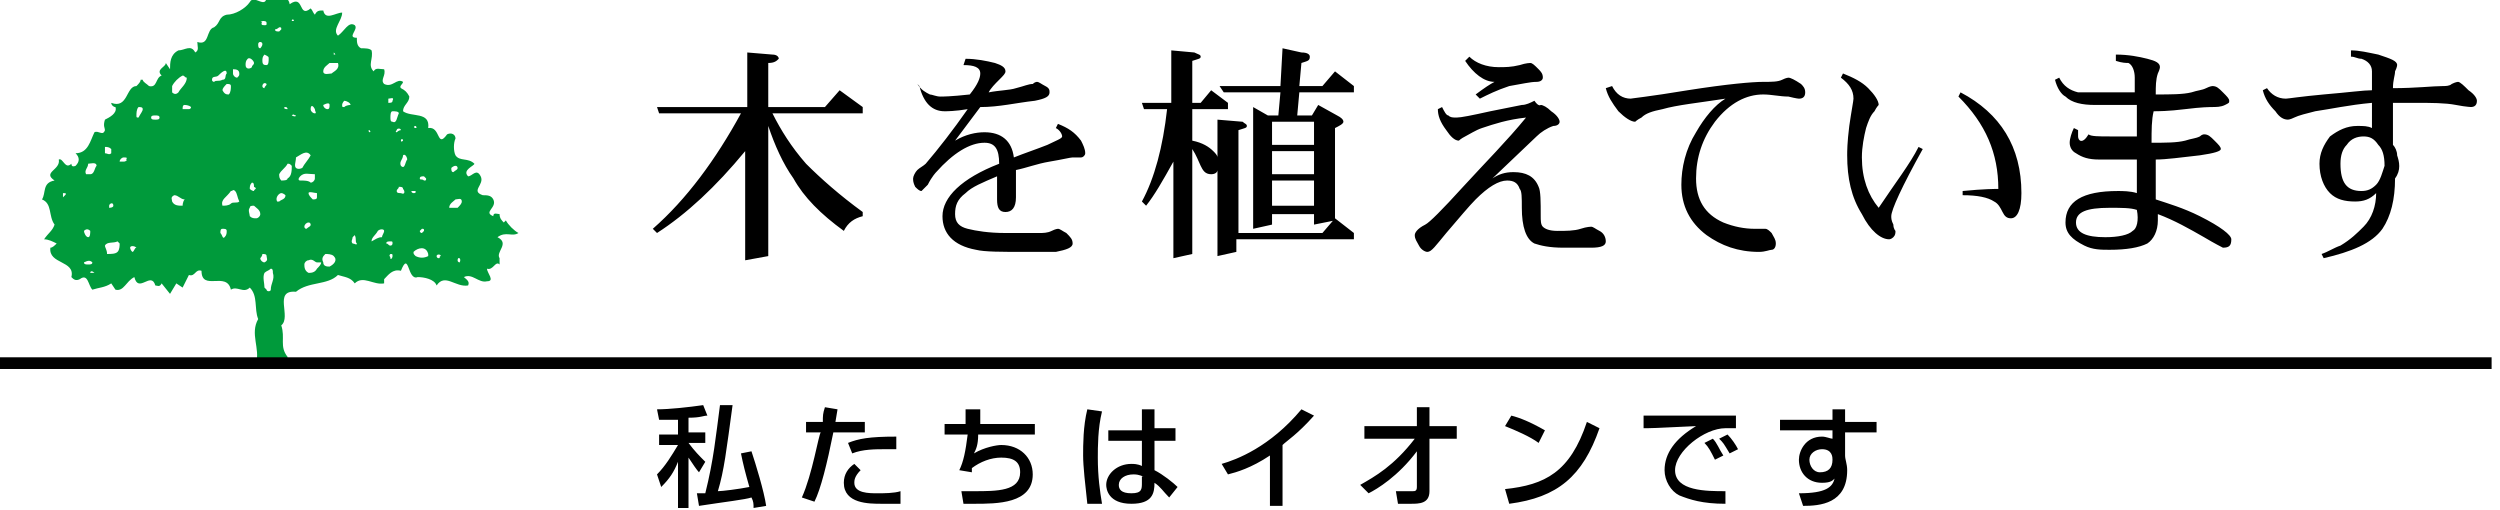 <svg id="foot_bnr_trees" xmlns="http://www.w3.org/2000/svg" viewBox="0 0 119.1 24.3" width="119.1" height="24.3"><style>.st0{fill:#009a3b}</style><path class="st0" d="M24.7 11.1c-.2-.1-.5-.4-.6-.6l-.1.1c-.1-.1-.2-.2-.2-.4-.1 0-.3-.1-.3.1-.5-.2.2-.4 0-.8-.1-.2-.3-.2-.5-.2-.6-.2.1-.5-.1-.9s-.4 0-.6 0c-.3-.3.3-.5.3-.6-.3-.3-.7-.1-.9-.4-.1-.2-.1-.6 0-.8 0-.2-.2-.3-.4-.2-.5.7-.3-.4-.9-.3.1-.8-.8-.5-1.2-.8 0-.3.3-.4.3-.7-.1-.2-.2-.3-.4-.4-.1-.1.1-.2.1-.3-.3-.2-.5.3-.9.1-.2-.2.1-.4 0-.7-.2 0-.4-.1-.5.1-.3-.3 0-.6-.1-1-.1-.1-.3-.1-.5-.1-.2-.1-.2-.3-.2-.5-.5 0 .1-.4-.1-.6-.3-.2-.5.3-.8.5-.3-.3.2-.7.2-1.1-.3 0-.8.4-.9-.1-.2 0-.3 0-.4.2-.1-.1-.1-.2-.2-.3-.6.5-.3-.7-1-.2-.1-.6-.7 0-1.1-.4 0 .7-.6-.1-.8.3-.2.3-.7.6-1.1.6-.4.1-.3.4-.6.6-.4.1-.2.9-.8.7 0 .2.1.4-.1.5-.2-.4-.5-.1-.8-.1-.4.2-.4.6-.4.9L7.9 3c0 .2-.5.3-.2.6-.3.1-.2.6-.6.5-.1-.1-.3-.2-.3-.3h-.1c0 .1-.1.2-.2.3-.5 0-.4 1.1-1.2.8 0 .1.1.2.2.2.1.3-.3.5-.5.6-.1.3 0 .4 0 .5-.1.3-.3 0-.5.1-.2.4-.3 1-.9 1 .2.2.2.4 0 .6 0 0-.2.1-.2-.1-.3.3-.4-.3-.6-.2.1.5-.8.6-.2 1-.6.1-.4.6-.6.9.5.2.3.8.6 1.2-.1.3-.3.4-.5.7.2 0 .4.1.6.2-.1.1-.2.2-.3.2-.1.8 1.2.6 1 1.4.1.1.2.2.4.1.4-.3.4.3.6.5.3-.1.6-.1.9-.3l.2.3c.4.1.5-.4.9-.6.2.8.8-.3 1 .4.1 0 .2.1.3-.1l.4.5.3-.5.3.2.3-.6c.3.1.3-.3.6-.2 0 1 1.2 0 1.4.9.3-.2.6.2.9-.1.4.4.2 1 .4 1.5-.4.7.1 1.4-.1 2.1 0 .1-.1.1-.2.2h1.8c-.1-.1-.1-.4-.1-.5-.4-.5-.1-.9-.3-1.5.5-.4-.4-1.7.7-1.6.6-.5 1.5-.3 2-.8.3.1.6.1.8.4.4-.4.9.1 1.4 0v-.2c.2-.2.4-.5.8-.4.4-1 .3.5.8.3.3 0 .8.1.9.4.4-.6.9.1 1.5 0 .1-.2-.1-.3-.2-.4.4-.2.7.3 1.1.2.4 0 0-.4 0-.6.3.1.4-.4.6-.2v-.3c-.2-.3.5-.7-.1-1 .4-.3.7 0 1-.2zM3 9.4v-.2c.1 0 .2 0 .1.1l-.1.1zM4 11c.1-.1.2-.1.3 0 0 .1 0 .3-.1.3S4 11.1 4 11zm0 1.5s.1 0 0 0c.2-.1.3-.1.4 0 0 .1-.1.1-.2.1s-.2 0-.2-.1zm.3.5c0-.1.1-.1.2 0h-.2zm0-4.7h-.2c-.1-.2.1-.3.1-.5.1 0 .4-.1.4.1-.1.1-.1.4-.3.4zm1.1 1.5c0 .1-.2.1-.2.1v-.1c0-.1.2-.2.2 0zM5 7c.1 0 .2 0 .3.1v.2c-.1.1-.2 0-.3 0V7zm.6 5c-.1.1-.3.1-.5.1 0-.2-.1-.3-.1-.4.1-.2.4-.1.6-.2l.1.1c0 .1 0 .3-.1.4zm.3-4.3h-.2c0-.1.1-.2.2-.2s.2 0 .1.1c.1 0 0 .1-.1.1zm.4 4.3c-.1-.1-.1-.2-.1-.2 0-.1.2-.1.3 0-.1 0-.1.2-.2.2zm.3-6.4c-.1 0-.1 0-.1-.1s0-.3.1-.4c.1 0 .2 0 .2.1s-.1.2-.2.4zm.8.1c-.1 0-.2 0-.2-.1s.1-.1.2-.1.2 0 .2.1-.1.1-.2.1zm.8-1.6c.1-.2.3-.4.5-.5.1 0 .1.1.2.1 0 .3-.3.5-.4.7-.1.1-.2.1-.3 0v-.3zm.5 5.7c-.2 0-.4 0-.5-.2 0-.1-.1-.2.1-.3.2 0 .3.2.5.2-.1.1-.1.3-.1.3zM9 5.2h-.3c0-.1 0-.2.1-.2 0 0 .2 0 .3.1 0 .1-.1.1-.1.1zm2-1.1c0 .1 0 .3-.1.4-.1 0-.2 0-.3-.2 0-.1.1-.2.2-.3.1 0 .2 0 .2.1zm-.8-.2s-.1 0-.1-.1c0-.2.2-.1.3-.2.1-.1.4-.4.4-.1-.1.1 0 .3-.2.3-.2.1-.3 0-.4.1zm.5 7.4c-.1.1-.1-.1-.2-.2 0-.1 0-.2.1-.2s.2 0 .2.1 0 .2-.1.3zm.3-1.6c-.1.1-.3.1-.4.1-.1-.3.2-.4.4-.7.1 0 .1-.1.2 0s.1.3.2.5c-.1.1-.3 0-.4.1zm.4-6.2c0 .1 0 .1-.1.2-.1 0-.2-.1-.2-.2v-.2c.1 0 .3 0 .3.2zm1.4-.7c0 .1 0 .3-.1.3s-.2 0-.2-.2c0-.1 0-.2.1-.3.2.1.2.1.2.2zM12.5 1c.1 0 .2 0 .2.1s0 .1-.1.1-.2 0-.1-.2c-.1.1-.1 0 0 0zm-.4 8.1c-.1 0-.2-.1-.2-.1 0-.1 0-.2.1-.3.1 0 .1.1.1.2.2.1 0 .1 0 .2zm-.4-6c0-.1 0-.2.1-.3.1-.1.3.1.3.2s-.1.1-.1.2c-.1.1-.3.1-.3-.1zm.5 7.3c-.1 0-.2 0-.3-.1 0-.1-.1-.3 0-.4 0-.1.1-.1.2-.1.1.1.3.2.3.4 0 .1-.1.2-.2.2zm.2-8.1c-.1 0-.1-.1-.1-.2 0 0 0-.1.1-.1s.1.1.1.1c0 .1-.1.2-.1.2zm.3 1.7c0 .1-.1.1-.1.2 0 0-.1 0-.1-.1s.1-.2.2-.1zm-.2 8.1c.1 0 .2 0 .2.1s.1.2-.1.3c-.1 0-.2-.1-.2-.2.1-.1.1-.2.1-.2zm.4 1.7c0 .1-.2.1-.2 0l-.1-.1c0-.2-.1-.5 0-.7.1-.1.2-.1.3-.2.1 0 .1.1.1.2.1.3-.1.5-.1.8zm3-11.3s.1 0 0 0c.1.1.1.1 0 .1v-.1c-.1 0 0 0 0 0zm-.8 6.7v.2c0 .1-.1.1-.2.1-.1-.1-.2-.2-.2-.3 0-.1.3 0 .4 0zm-.4 1.4c.1 0 .1.1.1.1 0 .1-.1.1-.2.2-.1 0-.1-.1-.1-.1 0-.1.1-.2.2-.2zm-.2-1.1s.1-.1 0 0c.1 0 0 0 0 0zm.5-4.3c0 .1.1.2 0 .2s-.2-.1-.2-.2c0-.2.1-.2.2 0zM14 1c0 .1 0 .1 0 0h-.1c0-.1.1-.1.1 0zm-.4 4.1s0-.1 0 0c.1 0 .1.1.1.1-.2 0-.2-.1-.1-.1zm-.3-3.8c.1 0 .1 0 .1.1l-.1.1c-.1 0-.2 0-.2-.1.1 0 .2-.1.2-.1zm0 8.3h-.1c-.1-.2.1-.4.2-.4s.2.1.2.1c0 .2-.2.2-.3.3zm.4-1.1c0 .1-.2.1-.3.1-.1-.1-.1-.2-.1-.3.1-.2.3-.3.4-.5.1 0 .1 0 .2.1 0 .2 0 .5-.2.6zm.2-3s0-.1 0 0c.1-.1.1 0 .2 0 0 0 0 .1-.2 0 0 .1 0 .1 0 0zm.2 2.5c-.1-.1 0-.3 0-.5.2-.1.5-.4.7-.1-.1.2-.3.4-.4.6-.2.1-.3 0-.3 0zm.2.6c-.1 0-.1-.1 0-.2.2-.2.4-.1.7-.1v.2c0 .1-.1.2-.2.2-.1-.1-.3-.1-.5-.1zm.8 4.2c-.1.2-.3.2-.4.2-.2-.1-.2-.3-.2-.4 0-.1.1-.2.2-.2.2-.1.3.1.4.1h.2c0 .1-.1.2-.2.3zm.6-.1c-.1 0-.3 0-.3-.2-.1-.2 0-.3.1-.4.1 0 .3 0 .4.1.2.2 0 .4-.2.5zM15.4 5c0-.1 0-.1 0 0 .2-.1.3-.1.3 0s0 .2-.1.2-.2-.1-.2-.2zm.4-1.5c-.1 0-.4.1-.4-.1s.2-.3.3-.4h.4c.1.3-.2.4-.3.5zm.6 1.6c-.1 0-.1 0-.1-.1s.1-.2.1-.2c.1 0 .3.1.3.2 0 0-.2 0-.3.1zm.6 6.5c0 .1-.1 0-.2 0-.1-.1 0-.2 0-.3l.1-.1c.1.2 0 .3.1.4zm.6-5.3c-.1 0-.1 0 0 0-.1-.1 0-.1 0-.1.1.1 0 .1 0 .1zm.6 5c-.2 0-.3.1-.5.2 0-.2.2-.3.3-.5.1-.1.3-.1.3 0s-.1.2-.1.3zm2-2.9l.1.1c0 .1 0 .1-.1.1-.1-.1-.2 0-.2-.1s.1-.1.2-.1zm-.1 2.7s-.1 0-.1-.1l.1-.1c.1 0 .1 0 .1.1l-.1.1zM19.8 6s.1 0 0 0c.1.1 0 .1 0 .1-.1 0-.1-.1 0-.1zm0 3.1c0 .1 0 .1-.1.1 0 0-.1 0-.1-.1h.2zm-.6-2.4c-.1.1-.1 0-.1 0 0-.1.1-.1.1 0zm-.7-2c.1 0 .3-.1.2.1 0 .1-.1.1-.2.1v-.2zm.1 7.6c0-.1-.1-.1 0-.2.1 0 .1 0 .1.1s-.1.2-.1.1zm0-.6c-.1 0-.1-.1-.2-.1 0-.1.1-.1.2-.1s.1 0 .1.1c0 0 0 .1-.1.1zm.1-5.9c-.1 0-.1-.1-.1-.2s0-.3.1-.3.3 0 .3.1c-.1.2-.1.5-.3.4zm.2.5c-.1 0 0-.1 0-.1 0-.1.2-.1.2 0 0 0-.1 0-.2.1zm.2 2.9c-.1 0-.2 0-.2-.1s.1-.1.1-.2c.1 0 .2 0 .2.1.1.1.1.3-.1.2zm0-1.3c-.1-.2.1-.3.1-.5.1-.1.2.1.2.2-.1.1-.1.5-.3.3zm1.3 4.3c-.2.1-.4.1-.6 0-.1-.1-.1-.1-.1-.2.2-.2.6-.3.7.1v.1zm.5.1c-.1 0-.1-.1-.1-.1 0-.1.2-.1.2 0-.1 0 0 .1-.1.1zm.8-4.4c.1 0 .1.1.1.1 0 .1-.1.1-.2.2-.1 0-.1-.1-.1-.2 0 0 .1-.1.2-.1zm0 1.6c.1 0 .3-.1.3.1 0 .1-.1.2-.2.3h-.4c0-.2.2-.3.3-.4zm.2 3s-.1 0-.1-.1c0-.2.2-.1.1.1.1-.1.1-.1 0 0zM19.8 9.2z"/><g><path d="M12 17.3h-.3c.1 0 .2.1.3 0z" fill="#094"/><path fill="none" stroke="#000" stroke-width=".557" d="M0 17.3h118.7"/><path d="M39.3 5.1l.7-.8 1.1.8v.3h-4.3c.4.8.9 1.6 1.6 2.4.7.7 1.6 1.5 2.7 2.3v.2c-.4.1-.7.3-.9.7-1.1-.8-1.9-1.6-2.4-2.5-.5-.7-.9-1.6-1.2-2.5v6.2l-1.1.2V7.2c-1.4 1.7-2.8 3-4.2 3.9l-.2-.2c1.6-1.4 3-3.3 4.2-5.5h-3.9l-.1-.3h4.3V2.5l1.2.1c.2 0 .3.1.3.2-.1.1-.2.2-.5.2v2.1h2.7zM51.7 7.3c0 .1-.1.2-.2.2h-.4c-.1 0-.5.1-1.1.2-.6.1-1.1.3-1.6.4v1.3c0 .5-.2.7-.5.7s-.4-.2-.4-.6V8.4c-.7.3-1.2.5-1.5.8-.4.3-.5.6-.5 1s.2.6.6.7c.4.1 1 .2 1.8.2h1.6c.2 0 .4 0 .6-.1.2-.1.3-.1.3-.1.1 0 .2.1.4.2.2.2.3.3.3.5s-.3.3-.8.4h-1.4c-1.2 0-2 0-2.4-.1-1.1-.2-1.6-.8-1.6-1.6 0-.9.9-1.8 2.7-2.5 0-.7-.2-1-.7-1-.7 0-1.5.5-2.3 1.4 0 0-.2.2-.4.6l-.3.3c-.1 0-.2-.1-.3-.2-.1-.2-.1-.3-.1-.4 0-.1.1-.3.2-.4.1-.1.3-.2.4-.3.6-.7 1.3-1.6 2-2.6-.6.1-1 .1-1.1.1-.6 0-1-.4-1.2-1.2l-.1-.1c.2.3.4.4.6.5.1 0 .3.1.5.1.1 0 .5 0 1.4-.1.4-.5.5-.8.5-1 0-.3-.3-.4-.8-.4l.1-.3c.5 0 1 .1 1.4.2.3.1.5.2.5.4 0 .1-.1.2-.3.4-.2.2-.4.4-.5.6.5-.1 1-.1 1.3-.2.4-.1.6-.2.8-.2.1-.1.2-.1.2-.1.1 0 .2.1.4.2s.2.2.2.3c0 .2-.2.3-.7.4-.9.1-1.7.3-2.6.3l-1.2 1.6c.5-.3 1-.4 1.4-.4.8 0 1.3.4 1.4 1.2.5-.2 1.1-.4 1.6-.6.4-.2.7-.3.7-.4 0-.1-.1-.3-.3-.4l.1-.2c.5.2.8.4 1.1.8.1.2.2.4.2.6zM62.6 8.6v1.2h-2V8.6h2zm-5.8-3.7v-2c.3-.1.4-.1.4-.2s-.1-.1-.3-.2l-1.1-.1v2.5h-1.4l.1.3h1.1c-.2 1.8-.6 3.3-1.2 4.4l.2.2c.4-.5.8-1.2 1.3-2.1v4.6l.9-.2v-5c.2.3.3.6.4.8.1.2.2.4.5.4.2 0 .3-.1.3-.2v4.1l.9-.2v-.6h5.6v-.3l-.9-.7-.6.7h-4V6.2c.3-.1.4-.1.4-.2s-.1-.1-.2-.2L58 5.7v1.8c0-.1-.1-.2-.2-.3-.2-.2-.5-.4-1-.5V5.2h1.7v-.3l-.8-.6-.5.6h-.4zm5.1-.8L62 3c.3-.1.4-.1.4-.3 0-.1-.1-.2-.4-.2l-.9-.2-.1 1.8h-2.9l.2.3H61l-.1 1.1h-.5l-.7-.4v5.8l.9-.2v-.5h2v.5l1-.2V6.1c.2-.1.4-.2.4-.3 0-.1-.1-.2-.3-.3l-.9-.5-.3.5h-.7l.1-1.1h2.6v-.3l-.9-.7-.6.7h-1.1zm.7 3.1v1.1h-2V7.2h2zm0-1.4v1.1h-2V5.8h2zM69.8 2.9l.2-.2c.3.3.8.5 1.4.5.3 0 .6 0 1-.1.3-.1.5-.1.5-.1.1 0 .2.1.4.3.2.2.2.3.2.4 0 .1-.1.2-.3.2-.3 0-.7.1-1.3.2-.6.2-1 .4-1.4.6l-.2-.2c.4-.3.7-.5.9-.6-.5 0-1-.4-1.4-1zM73.4 5c.1 0 .3.1.5.3.3.2.4.4.4.5 0 .1-.1.2-.3.2-.3.1-.6.3-.8.5l-2.1 2c.3-.2.6-.3 1-.3.6 0 1 .2 1.2.7.1.2.1.7.1 1.4 0 .2 0 .4.1.5.1.1.3.2.7.2.4 0 .8 0 1.1-.1.3-.1.5-.1.5-.1.1 0 .2.1.4.2s.3.3.3.5-.2.3-.7.3h-1.3c-.7 0-1.1-.1-1.4-.2-.4-.2-.6-.8-.6-1.7 0-.5 0-.8-.1-.9-.1-.3-.3-.4-.6-.4-.4 0-.9.3-1.5.9-.3.3-.8.9-1.4 1.6-.5.6-.7.9-.9.9-.1 0-.3-.1-.4-.3-.1-.2-.2-.3-.2-.5 0-.1.1-.3.5-.5.2-.1.8-.7 1.8-1.8 1.1-1.2 2.1-2.2 3-3.3-.9.1-1.5.3-2.1.5-.3.1-.6.3-.8.4-.2.1-.3.2-.3.2-.2 0-.4-.2-.6-.5-.3-.4-.4-.7-.4-1l.2-.1c.1.2.2.4.3.4.1.1.2.1.4.1s.7-.1 1.6-.3l1.5-.3c.2 0 .4-.1.6-.2.2.3.3.2.3.2zM76.5 4.2l.3-.1c.2.4.5.6.9.6-.1 0 .9-.1 2.7-.4 1.9-.3 3.1-.4 3.6-.4.4 0 .7 0 .9-.1.2-.1.3-.1.3-.1.1 0 .3.1.6.3.1.1.2.2.2.4s-.1.3-.3.3c0 0-.1 0-.5-.1-.4 0-.8-.1-1.2-.1-.8 0-1.6.4-2.3 1.3-.6.8-.9 1.7-.9 2.7 0 1 .4 1.7 1.3 2.1.5.2 1 .3 1.5.3h.5c.1 0 .2.1.3.2.1.2.2.3.2.5s-.1.3-.2.3-.3.1-.6.1c-1 0-1.8-.3-2.5-.8-.8-.6-1.2-1.4-1.2-2.4 0-.8.2-1.7.7-2.5.4-.7.9-1.3 1.4-1.6-1.3.2-2.3.3-3 .5-.5.1-.8.2-1 .4-.2.1-.3.2-.3.2-.2 0-.5-.2-.8-.5-.3-.4-.5-.7-.6-1.1zM87.7 3.7l.1-.2c.5.2.9.4 1.2.7.3.3.5.6.5.8 0 0-.1.1-.2.3-.2.2-.3.5-.4.8-.1.4-.2.9-.2 1.4 0 1 .3 1.8.8 2.4.8-1.2 1.5-2.1 1.9-2.9l.2.1c-1 1.8-1.5 2.9-1.5 3.2 0 .1 0 .2.1.4 0 .2.1.3.1.3 0 .1 0 .2-.1.3-.1.1-.2.1-.2.1-.4 0-.9-.4-1.3-1.2-.5-.8-.7-1.7-.7-2.8 0-.2 0-.6.1-1.4.1-.7.2-1.2.2-1.3 0-.4-.2-.7-.6-1zm5.6.9l.1-.2c1.9 1 2.9 2.6 2.9 4.8 0 .8-.2 1.2-.5 1.2-.2 0-.3-.1-.4-.3-.1-.2-.2-.4-.4-.5-.3-.2-.8-.3-1.5-.3v-.2c1-.1 1.6-.1 1.7-.1 0-1.7-.6-3.1-1.9-4.4zM101.6 11c-.2.2-.7.3-1.3.3-.9 0-1.4-.2-1.4-.7 0-.5.5-.7 1.6-.7.6 0 1 0 1.3.1.1.5 0 .9-.2 1zm3.2-.7c-.8-.4-1.5-.6-2.1-.8v-.8-1.1c.5 0 1.2-.1 2.1-.2.7-.1 1-.2 1-.3 0-.1-.1-.2-.3-.4-.2-.2-.3-.3-.5-.3 0 0-.1 0-.2.1-.2.1-.4.1-.7.2-.4.1-.9.1-1.6.1 0-.6 0-1.1.1-1.5.2 0 .7 0 1.5-.1s1.2-.1 1.2-.1c.3 0 .5 0 .7-.1.2-.1.2-.1.2-.2s-.1-.2-.3-.4c-.2-.2-.3-.3-.5-.3 0 0-.1 0-.3.1-.2.1-.4.1-.7.2-.4.1-1 .1-1.7.1 0-.4 0-.7.1-1 .1-.2.1-.3.1-.3 0-.2-.2-.3-.6-.4-.4-.1-.9-.2-1.5-.2v.3c.3.1.5.1.6.1.2.1.3.4.3.7v.7H99c-.4-.1-.7-.3-.9-.7l-.2.1c.1.4.3.7.5.8.3.3.8.4 1.4.4h2v1.5h-1.3c-.5 0-.9 0-1-.1-.3.5-.5.3-.5.1v-.3l-.2-.1c-.1.2-.2.5-.2.7 0 .2.1.4.3.5.3.2.6.3 1.1.3h1.8v1.6c-.3-.1-.7-.1-.9-.1-1.7 0-2.5.5-2.5 1.5 0 .5.3.8.9 1.1.4.2.8.2 1.2.2.8 0 1.4-.1 1.8-.3.3-.2.5-.6.5-1.1v-.3c.8.3 1.5.7 2.2 1.1.5.3.9.5.9.5.3 0 .4-.1.4-.4 0-.2-.5-.6-1.5-1.1zM113.2 8.8c-.2.2-.4.3-.7.3-.7 0-1-.4-1-1.3 0-.4.1-.7.3-.9.2-.3.5-.4.8-.4.3 0 .5.1.7.4.2.2.3.5.3 1-.1.3-.2.7-.4.9zm1-1.4c0-.2-.1-.4-.2-.5v-.3-1.7h1.1c.7 0 1.4 0 1.9.1s.8.1.7.1c.2 0 .3-.1.3-.3 0-.1-.1-.3-.4-.5-.2-.2-.4-.4-.5-.4 0 0-.1 0-.3.1-.1.1-.3.1-.4.1-.5 0-1.3.1-2.4.1 0-.4.1-.6.1-.8.1-.2.1-.3.1-.3 0-.2-.3-.3-.9-.5-.5-.1-.9-.2-1.3-.2v.3c.2 0 .3.1.5.1.3.1.5.3.5.6v.9c-.4 0-1.1.1-2.3.2-1.1.1-1.7.2-1.8.2-.4 0-.7-.2-.9-.5l-.2.1c.1.4.3.7.6 1 .2.3.4.4.6.4 0 0 .1 0 .3-.1.2-.1.6-.2 1-.3.7-.1 1.6-.3 2.7-.4V6.1c-.2-.1-.4-.1-.7-.1-.5 0-.9.2-1.3.5-.3.4-.5.8-.5 1.3 0 .6.2 1.1.5 1.4.3.3.7.4 1.2.4.4 0 .7-.1 1-.4 0 .6-.2 1.2-.6 1.6-.3.3-.6.6-1.1.9-.3.1-.6.3-.9.4l.1.2c1.3-.3 2.3-.7 2.8-1.4.4-.6.6-1.4.6-2.4.3-.4.2-.8.1-1.1z"/><g><path d="M32.3 20h-.9l-.1-.5c.6 0 1.5-.1 2.2-.2l.2.5c-.2 0-.3.1-.9.1v.7h.8v.5h-.8c.3.4.5.6.8.9l-.3.5c-.1-.1-.3-.4-.5-.7v2.4h-.5V22c-.2.5-.4.8-.8 1.2l-.2-.6c.4-.4.7-.9 1-1.4h-.9v-.5h.9V20zm2.6-.7c-.3 2.2-.4 3.1-.7 4.1.2 0 1-.1 1.5-.2-.2-.7-.3-1.1-.4-1.6l.5-.1c.2.6.6 1.9.7 2.6l-.6.1c0-.2 0-.3-.1-.5-.3.1-1.2.2-2.5.4l-.1-.6h.4c.4-1.6.5-2.7.7-4.2h.6zM39.9 19.5l-.1.6h1.4v.5h-1.5c-.3 1.5-.6 2.7-.9 3.3l-.6-.2c.5-1.1.8-3 .9-3.1h-.7v-.5h.8c0-.3 0-.4.1-.7l.6.1zm1.1 2.9c-.3.3-.3.5-.3.6 0 .5.7.5 1.1.5.3 0 .8 0 1.1-.1v.6H42c-.6 0-1.8 0-1.8-1 0-.4.2-.7.5-.9l.3.3zm1.7-1h-.5c-.5 0-1.1 0-1.6.2l-.2-.5c.5-.2 1-.3 2.3-.3v.6zM46.7 19.5v.7h2.6v.5h-2.7c0 .5-.1.7-.2.9.5-.3 1.1-.4 1.3-.4.9 0 1.5.6 1.5 1.4 0 1.4-1.7 1.4-2.8 1.4h-.5l-.1-.6h.6c1.1 0 2.2 0 2.2-.9 0-.5-.3-.7-.9-.7-.5 0-1 .2-1.4.5v.2l-.6-.1c.2-.4.3-.9.4-1.7H45v-.5h1v-.7h.7zM52.5 19.6c-.2.8-.2 1.7-.2 2.2 0 .9.1 1.6.2 2.2h-.7c-.1-.9-.2-1.8-.2-2.3 0-.5 0-1.4.2-2.2l.7.1zm1.9.8v-.9h.6v.9h1v.6h-1v1.4c.4.2.9.6 1.1.8l-.4.5c-.3-.3-.4-.5-.7-.7 0 .5-.1 1-1.1 1-1.1 0-1.2-.7-1.2-.9 0-.5.5-1 1.2-1 .1 0 .3 0 .5.1V21h-1.6v-.5h1.6zm.1 2.3c-.1 0-.2-.1-.5-.1-.4 0-.7.2-.7.5 0 .2.1.4.6.4s.5-.2.5-.5v-.3zM61.1 24.1h-.6v-2.4c-.9.6-1.6.8-2 .9l-.3-.5c.7-.2 2.3-.8 3.8-2.6l.6.3c-.8.9-1.3 1.2-1.5 1.4v2.9zM64.8 23.1c.7-.4 1.6-.9 2.6-2.2H65v-.6h2.5v-.9h.6v.9h1.3v.6h-1.3v2.5c0 .6-.5.6-.9.6h-.6l-.1-.6h.8c.1 0 .2 0 .2-.2v-1.7c-.9 1.2-1.9 1.8-2.3 2l-.4-.4zM73.6 20.5c-.7-.4-1.2-.6-1.6-.7l-.3.5c.5.2 1.2.5 1.6.8l.3-.6zM71.9 24c2.3-.3 3.5-1.3 4.3-3.6l-.6-.3c-.8 2.4-2 3-3.9 3.2l.2.7zM82.7 19.8v.6h-.5c-1 0-2.4 1.1-2.4 2 0 1 1.5 1 2.4 1v.6c-1.1 0-1.7-.2-2.2-.4-.4-.2-.7-.7-.7-1.2 0-.8.5-1.5 1.5-2.1-2 .1-2.2.1-2.5.1v-.6h4.4zm-1 2.1c-.2-.4-.3-.6-.5-.8l.4-.2c.2.2.3.5.5.8l-.4.2zm.7-.3c-.3-.5-.3-.5-.5-.7l.4-.2c.2.2.4.5.5.7l-.4.2zM87.3 19.5h.6v.6h1.5v.5h-1.5v1.1c0 .2.1.4.1.7 0 1.6-1.3 1.7-2.1 1.7l-.2-.6c1.3 0 1.6-.3 1.7-.7-.1.1-.2.2-.6.2-.7 0-1.1-.5-1.1-1.1 0-.4.3-1.1 1.1-1.1.2 0 .4.1.5.1v-.4h-2.5V20h2.5v-.5zm0 2.4c0-.1 0-.5-.5-.5-.3 0-.6.2-.6.5s.2.6.5.6c.4 0 .6-.2.6-.6z"/></g></g></svg>
